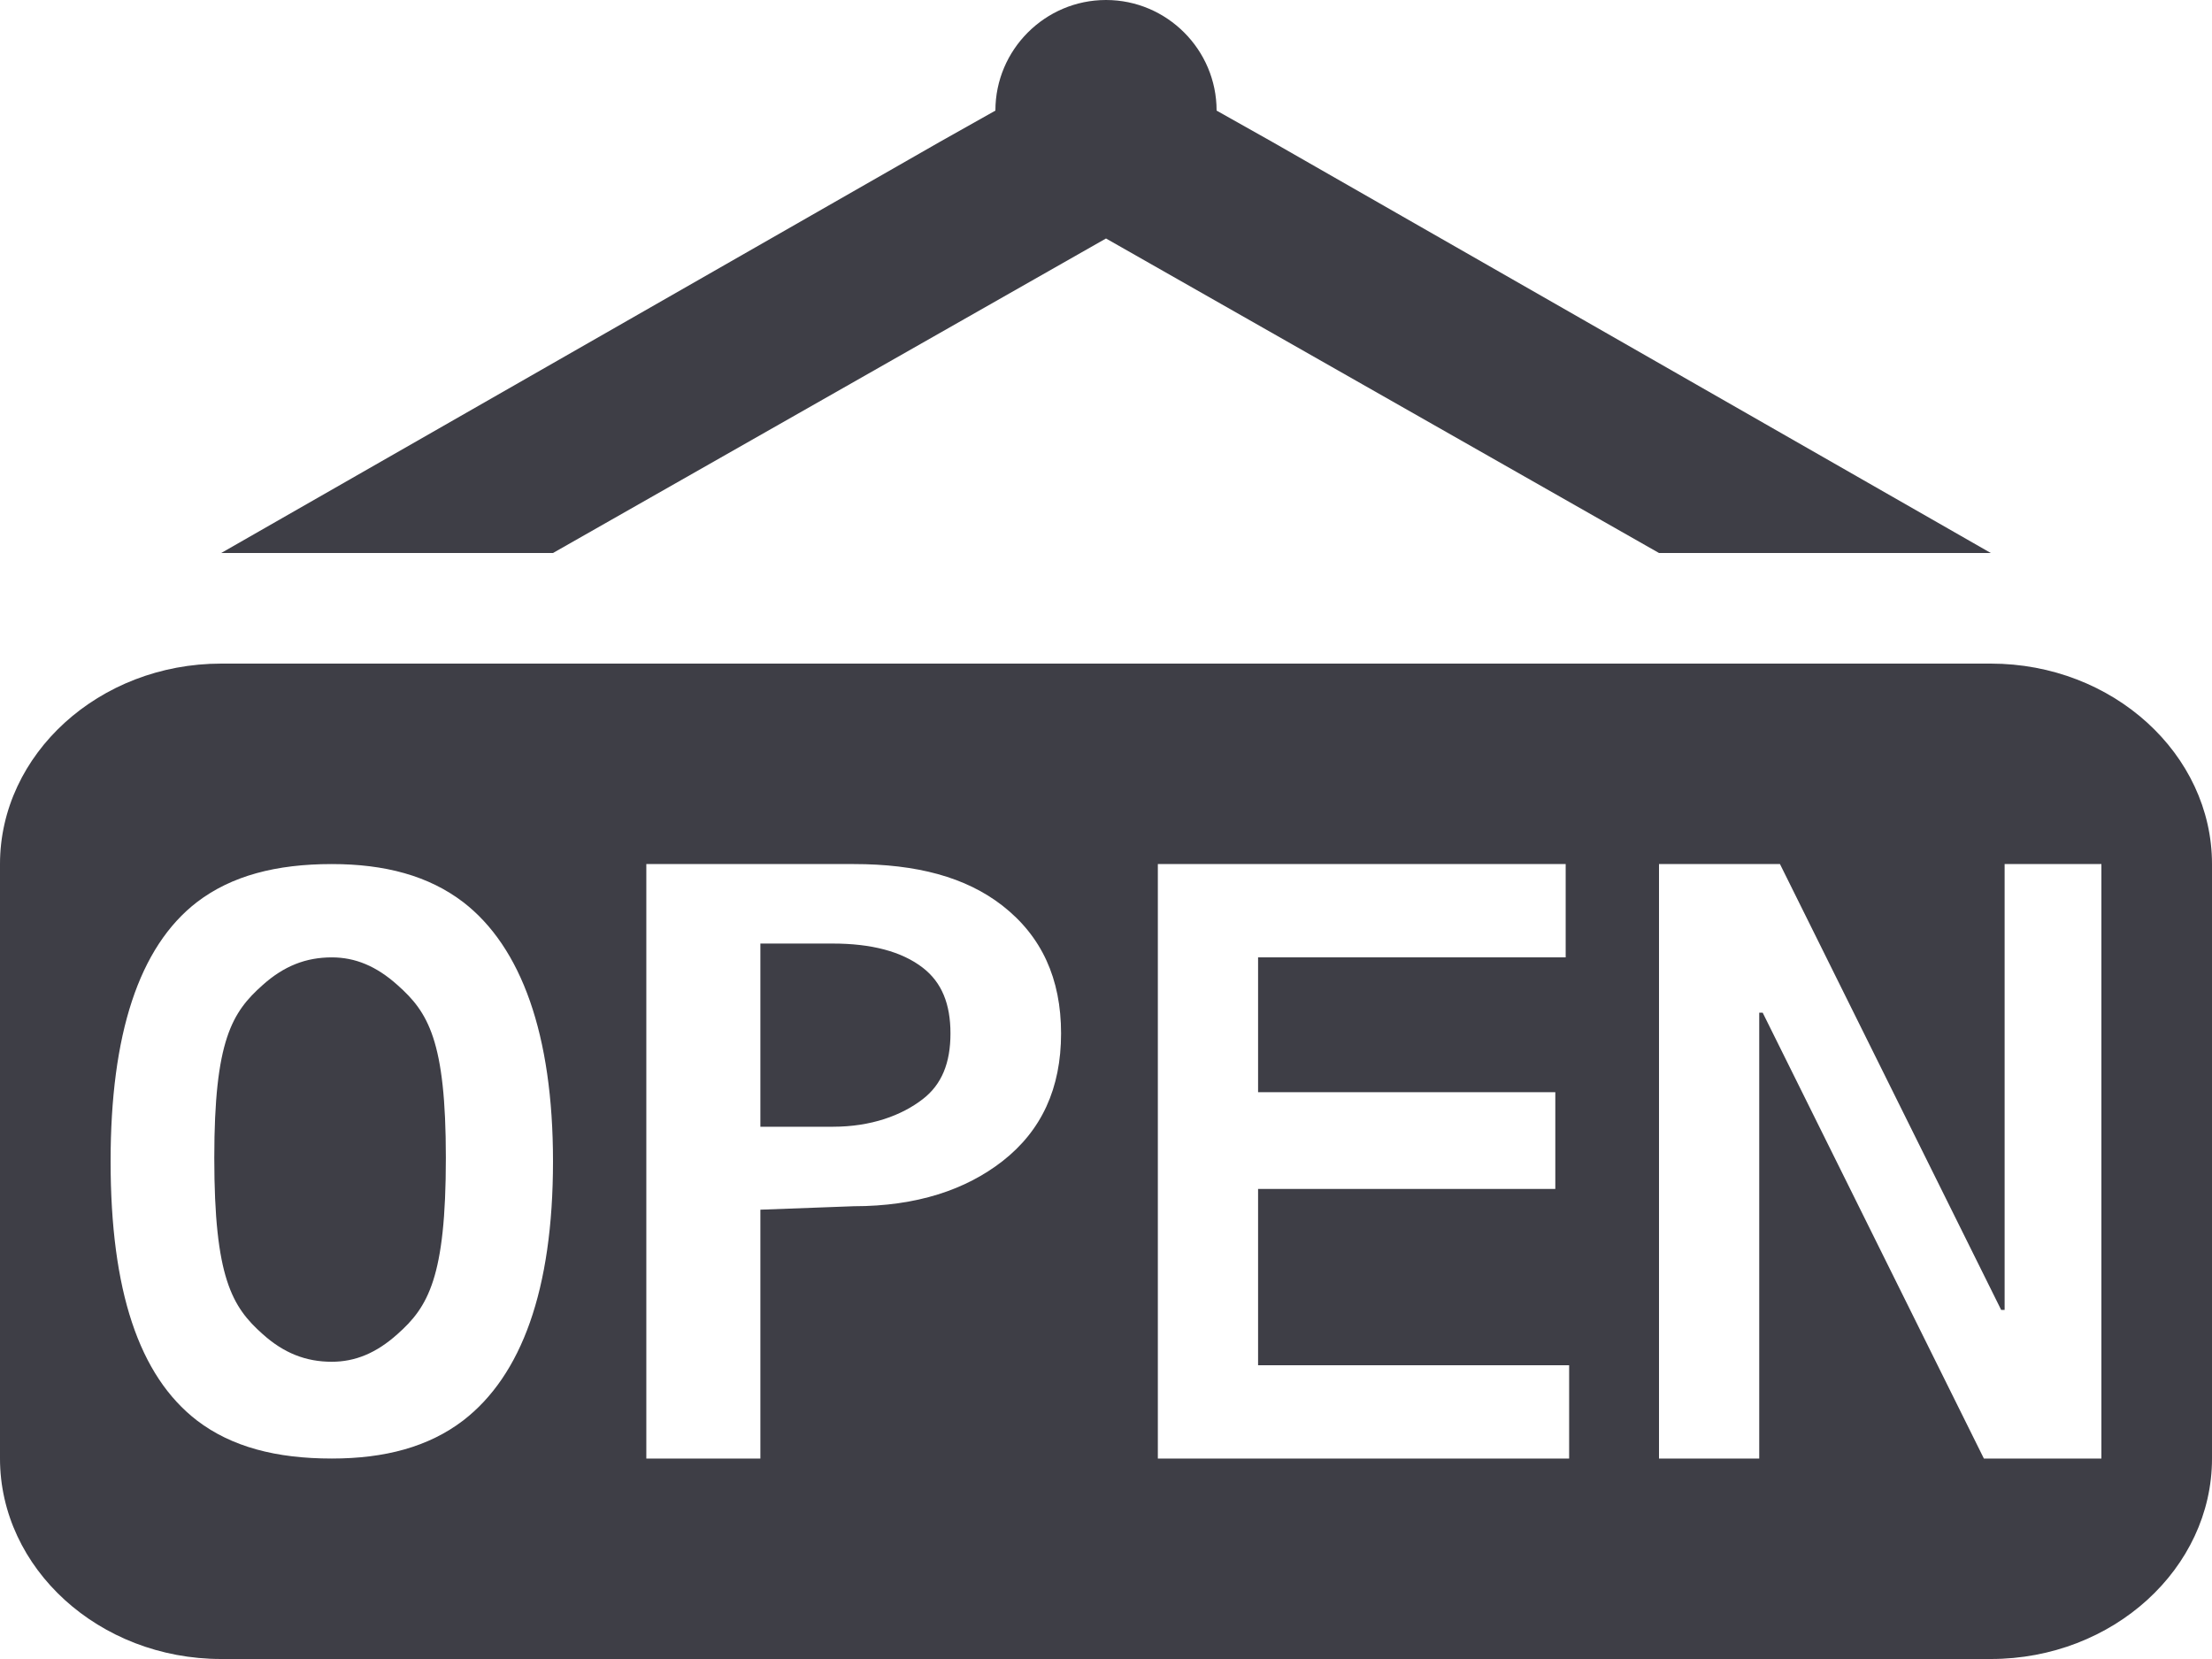 <svg xmlns="http://www.w3.org/2000/svg" width="80" height="60" viewBox="8 16 80 60"><path fill="#3E3E46" d="M48 16c-2.203 0-4 1.797-4 4l-2 1.125L16 36h12l20-11.375L68 36h12L54 21.125 52 20c0-2.203-1.797-4-4-4zM16 40c-4.422 0-8 3.281-8 7.25v21.5C8 72.719 11.578 76 16 76h64c4.422 0 8-3.281 8-7.25v-21.5c0-3.969-3.578-7.25-8-7.25H16zm4 7.25c1.922 0 3.5.422 4.75 1.375C26.859 50.25 28 53.422 28 58c0 4.656-1.141 7.75-3.25 9.375-1.25.953-2.828 1.375-4.75 1.375-2.016 0-3.625-.422-4.875-1.375C13.016 65.75 12 62.656 12 58c0-4.578 1.016-7.75 3.125-9.375 1.25-.953 2.859-1.375 4.875-1.375zm11.375 0h7.5c2.281 0 4.047.469 5.375 1.5 1.422 1.109 2.125 2.641 2.125 4.625S45.672 56.891 44.25 58c-1.328 1.031-3.094 1.625-5.375 1.625l-3.375.125v9h-4.125v-21.5zm18.5 0h14.75v3.375H53.5V55.5h10.75V59H53.5v6.375h11.25v3.375H49.875v-21.5zm18.125 0h4.375l8 16.125h.125V47.25H84v21.5h-4.25l-8-16.125h-.125V68.75H68v-21.5zm-32.5 2.875v6.625h2.625c1.375 0 2.484-.406 3.25-1 .688-.531 1-1.313 1-2.375s-.313-1.844-1-2.375c-.766-.594-1.875-.875-3.25-.875H35.5zm-15.5.5c-.938 0-1.734.313-2.5 1-1.109.984-1.75 2-1.75 6.25 0 4.328.641 5.391 1.75 6.375.766.688 1.563 1 2.5 1 .844 0 1.609-.313 2.375-1 1.109-.984 1.75-2.047 1.75-6.375 0-4.25-.641-5.266-1.75-6.25-.766-.687-1.531-1-2.375-1z"/></svg>